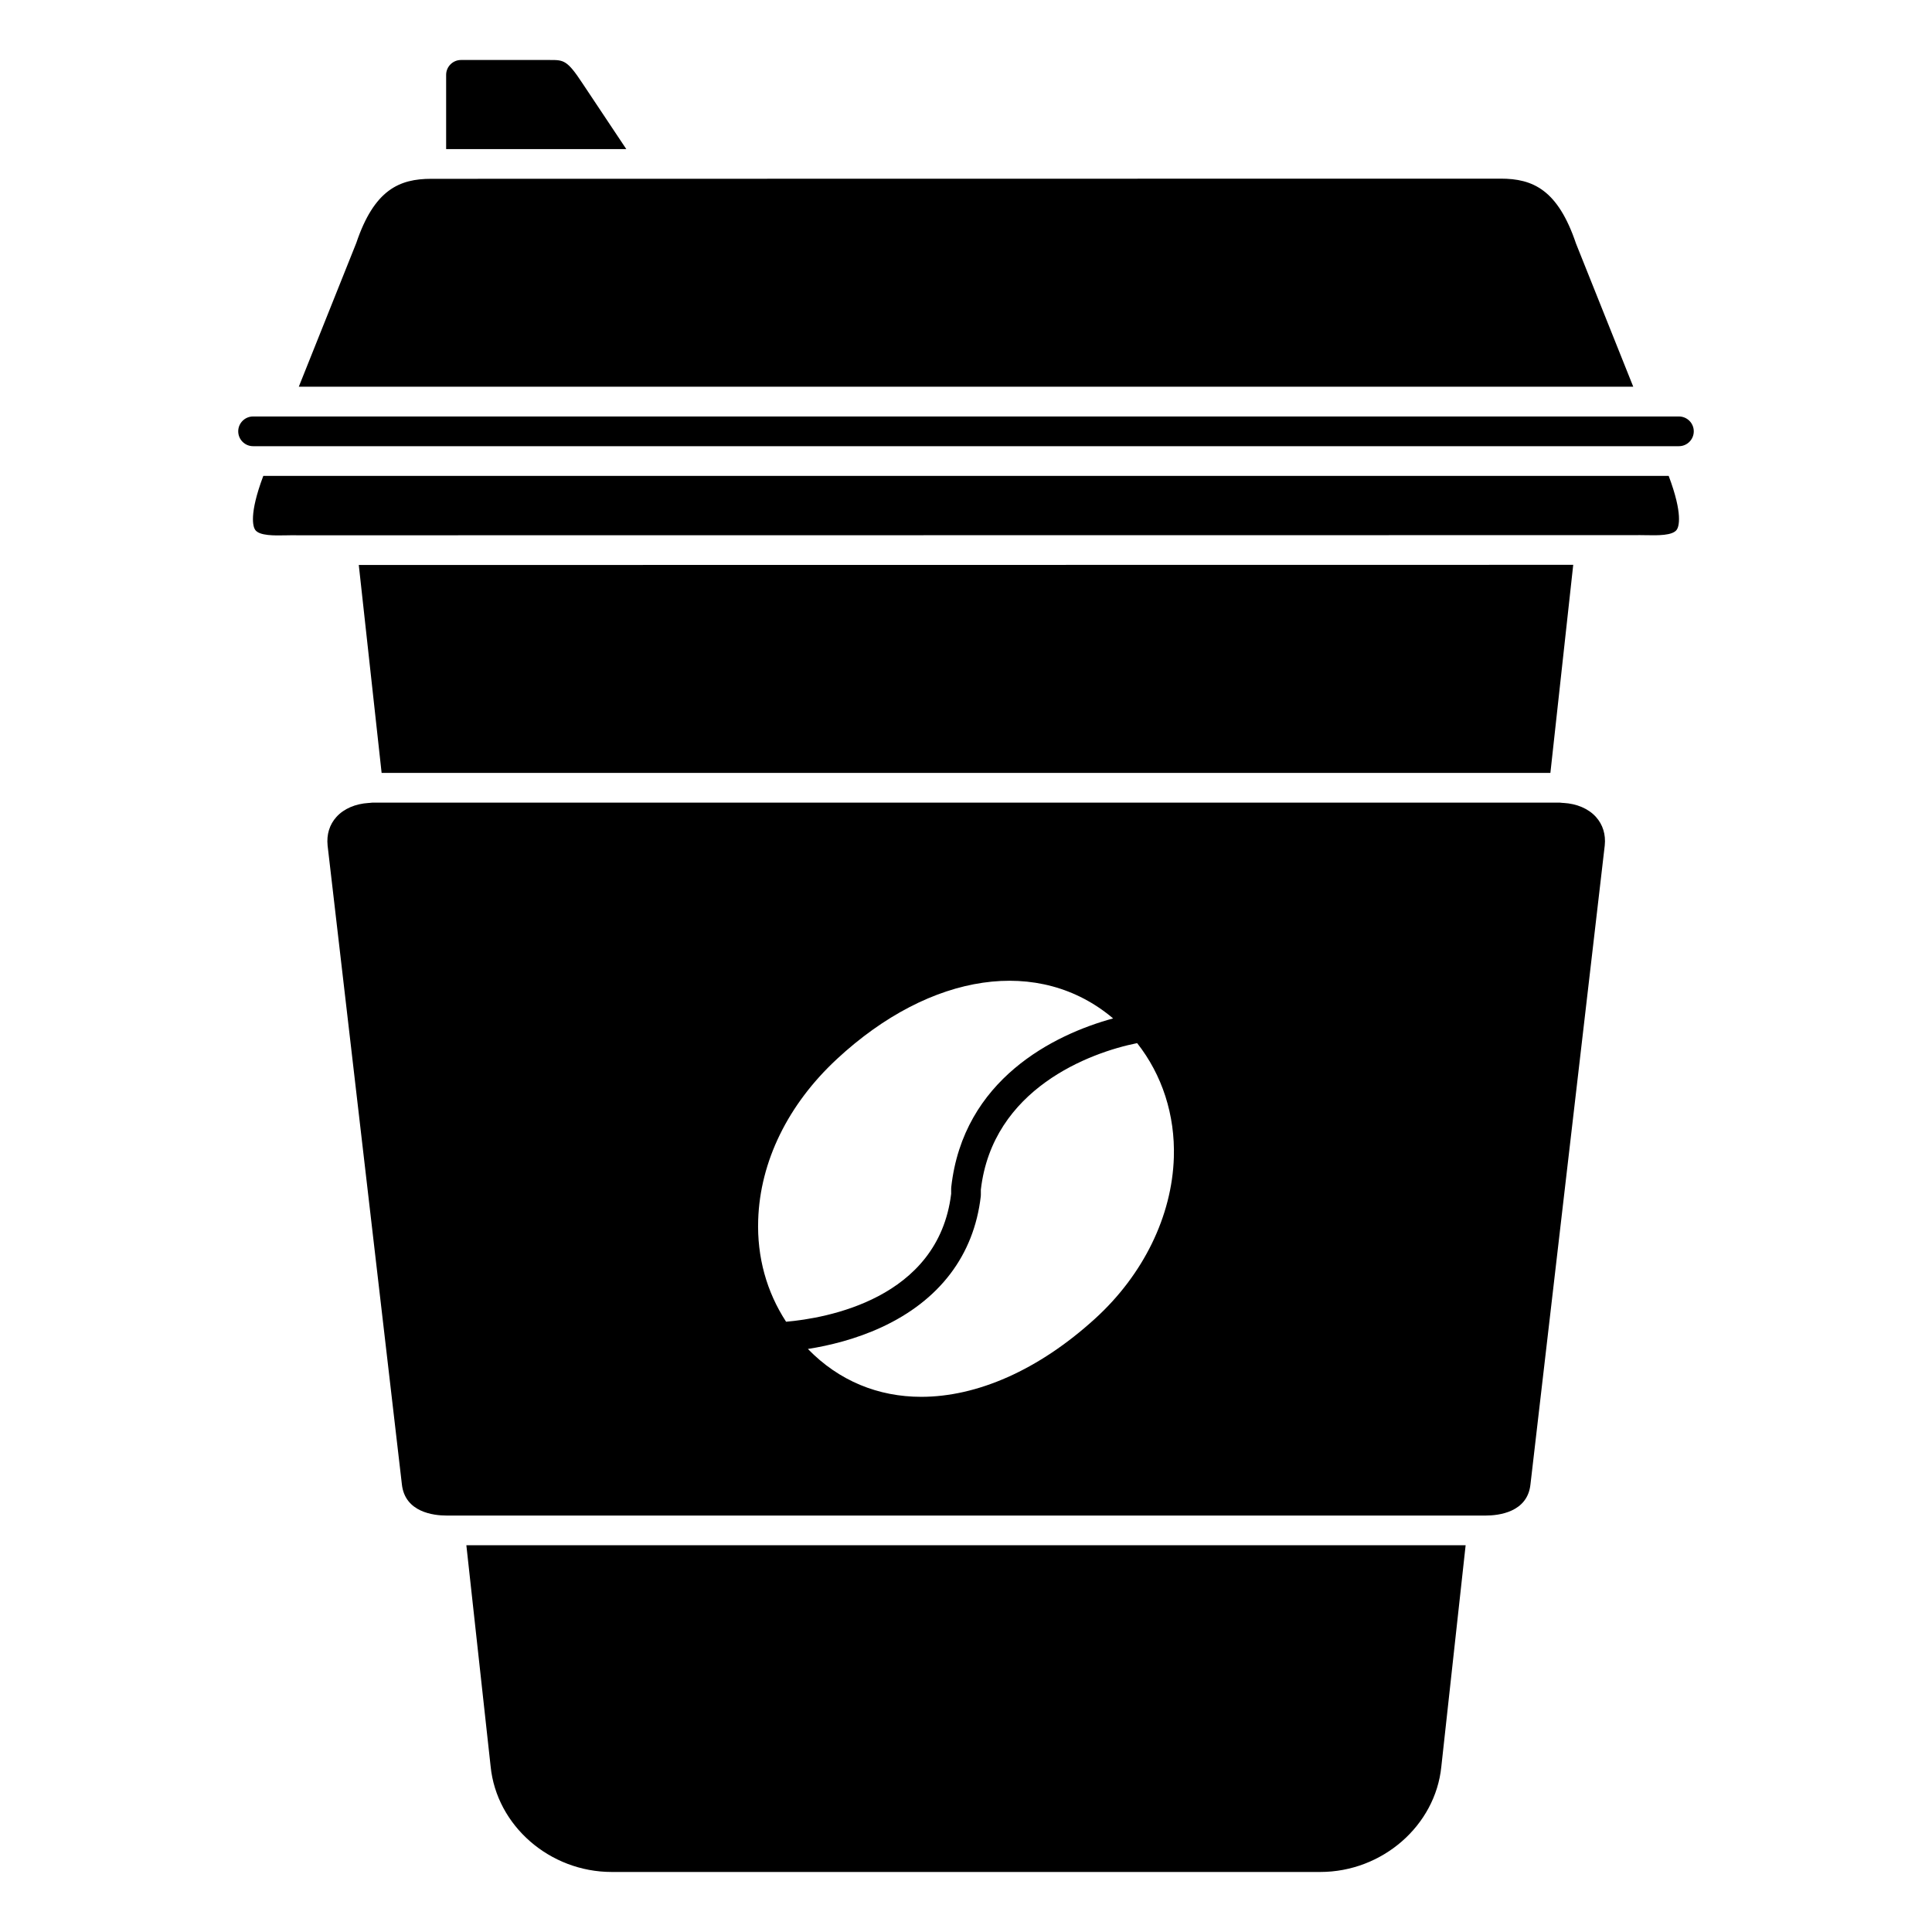 <?xml version="1.0" encoding="UTF-8"?>
<!-- Uploaded to: SVG Repo, www.svgrepo.com, Generator: SVG Repo Mixer Tools -->
<svg fill="#000000" width="800px" height="800px" version="1.1" viewBox="144 144 512 512" xmlns="http://www.w3.org/2000/svg">
 <g>
  <path d="m561.66 208.55c-4.832-14.316-11.465-17.207-19.961-17.207l-224.29 0.031c-0.02 0-0.039 0.008-0.059 0.008-0.023 0-0.047-0.008-0.07-0.008l-58.977 0.012c-8.492 0-15.125 2.891-19.883 17l-15.238 38.102h353.65z"/>
  <path d="m298.32 166.02c-4.019-6.121-4.977-6.121-8.535-6.121h-23.617c-2.168 0-3.938 1.766-3.938 3.938v19.68l47.742-0.008z"/>
  <path d="m274.02 612.11c1.57 15.703 15.66 27.98 32.082 27.98h187.79c16.422 0 30.512-12.277 32.078-27.945l6.438-58.648-264.82 0.004z"/>
  <path d="m588.93 254.37h-6.269-0.012-0.012-365.18-0.02-6.367c-2.168 0-3.938 1.766-3.938 3.938 0 2.168 1.766 3.938 3.938 3.938h377.86c2.168 0 3.938-1.766 3.938-3.938 0-2.172-1.766-3.938-3.938-3.938z"/>
  <path d="m213.78 270.11c-3.867 10.277-2.68 13.535-2.164 14.289 1.098 1.613 5.059 1.535 8.238 1.469 1.102-0.02 2.164-0.043 3.144-0.012l354.12-0.039c0.859-0.023 1.926-0.004 3.023 0.012 3.164 0.062 7.129 0.141 8.227-1.465 0.516-0.75 1.703-4-2.152-14.254z"/>
  <path d="m558.34 356.79c-0.047 0-0.09 0-0.137-0.004-0.238-0.012-0.473-0.035-0.699-0.066-0.023 0-0.043-0.012-0.066-0.012h-314.79c-0.359 0.047-0.586 0.07-0.82 0.082-0.055 0.004-0.105 0.004-0.16 0.004-3.457 0.215-6.539 1.508-8.52 3.711-1.828 2.027-2.633 4.656-2.328 7.602l19.676 169.2c0.785 7.523 8.539 8.328 11.836 8.328h275.43c3.297 0 11.051-0.809 11.828-8.281l19.684-169.3c0.305-2.898-0.504-5.527-2.332-7.555-1.996-2.219-5.106-3.516-8.598-3.715zm-192.57 67.879c24.988-23.176 53.809-27.203 73.215-10.781-15.664 4.269-39.719 16.16-42.895 44.723-0.016 0.141-0.023 0.289-0.023 0.434v1.332c-3.41 27.988-33.418 33-43.746 33.895-5.16-7.926-7.719-17.105-7.394-26.992 0.5-15.477 7.902-30.605 20.844-42.609zm68.457 68.77c-15.074 13.73-31.363 20.734-46.086 20.734-11.371 0-21.801-4.199-30.039-12.684 5.715-0.898 12.719-2.617 19.441-5.719 15.438-7.117 24.559-19.121 26.371-34.715 0.016-0.141 0.023-0.297 0.023-0.449v-1.344c3.102-26.734 28.871-36.316 41.418-38.824 6.644 8.438 10.078 19.031 9.727 30.301-0.48 15.504-8.078 31.066-20.855 42.699z"/>
  <path d="m554.87 348.83 6.051-55.145-321.84 0.039 6.051 55.105z"/>
 </g>
</svg>